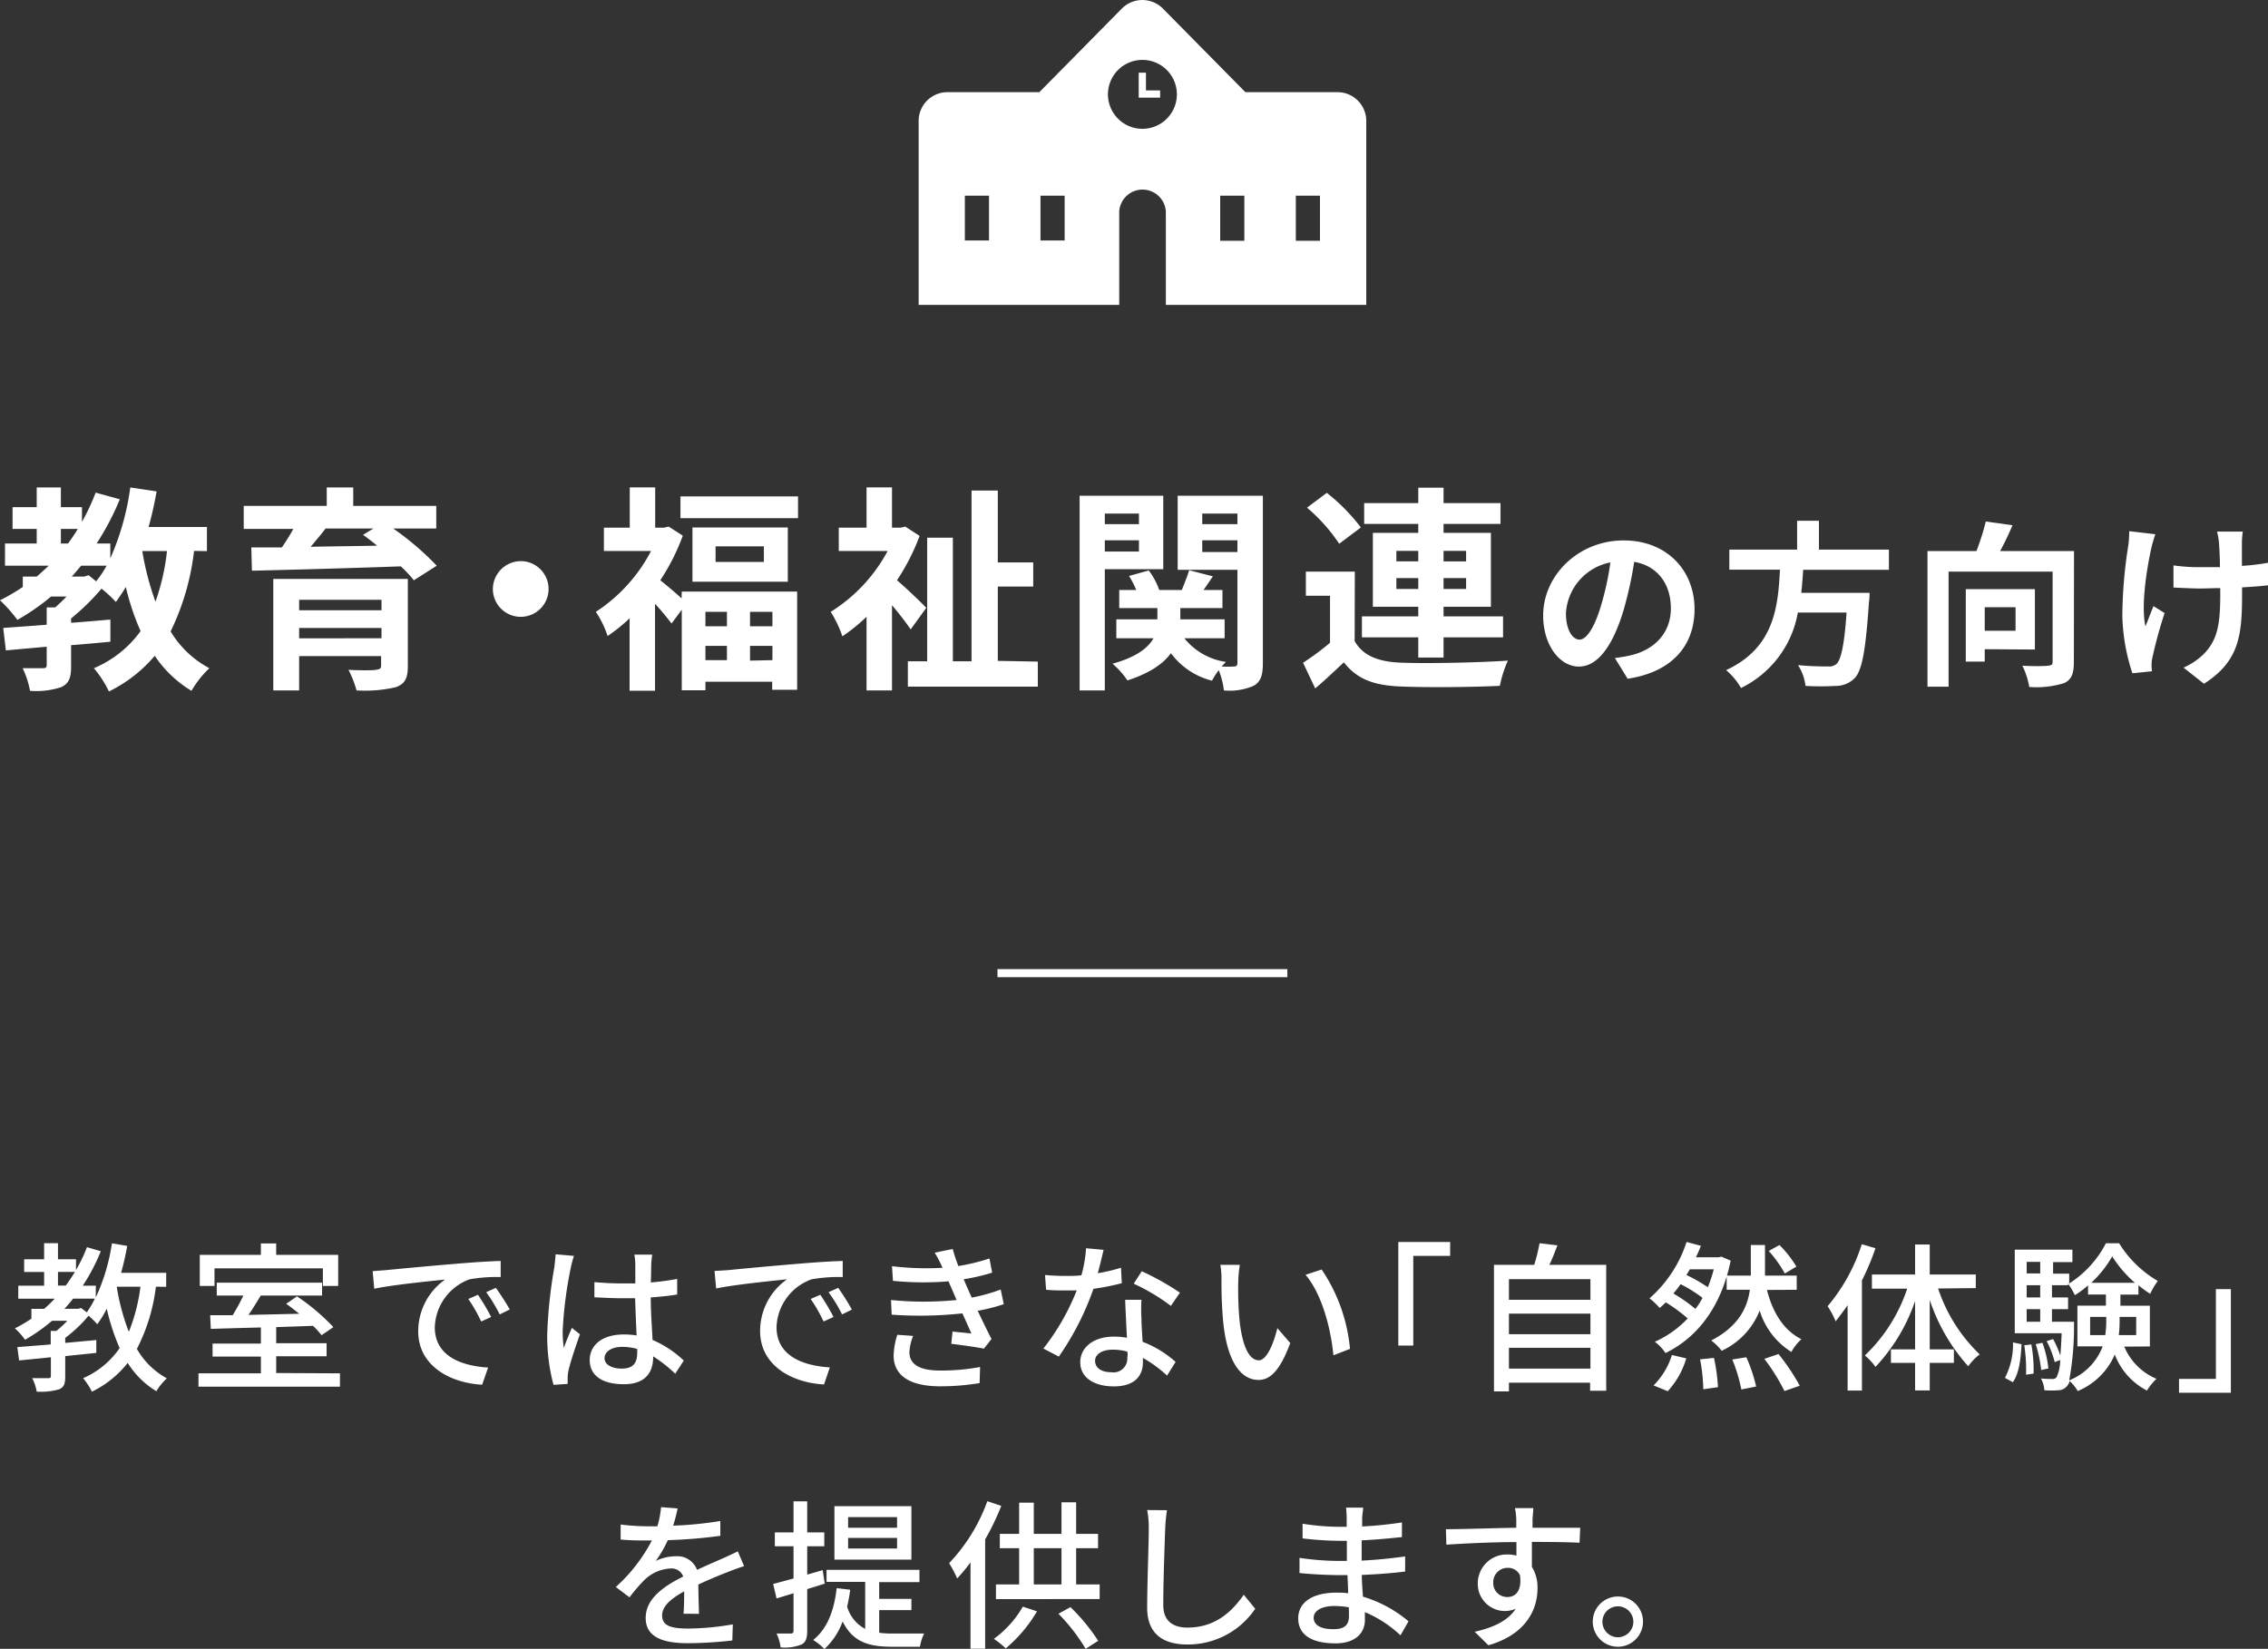 <svg xmlns="http://www.w3.org/2000/svg" viewBox="0 0 281.67 204.81"><rect x="0" y="0" width="281.67" height="204.81" fill="#333333" stroke="none"/><defs><style>.cls-1{isolation:isolate;}.cls-2{fill:#fff;}.cls-3{fill:none;stroke:#fff;stroke-miterlimit:10;}</style></defs><title>ed-ttl</title><g id="レイヤー_2" data-name="レイヤー 2"><g id="情報"><g id="地域共創事業"><g class="cls-1"><path class="cls-2" d="M19.36,159.83A22.68,22.68,0,0,1,17,167.55a9.61,9.61,0,0,0,3.72,3.66,7.23,7.23,0,0,0-1.3,1.6,10.69,10.69,0,0,1-3.56-3.52,12.81,12.81,0,0,1-4.44,3.58,8.65,8.65,0,0,0-1.1-1.68,10.57,10.57,0,0,0,4.54-3.74,26.86,26.86,0,0,1-1.6-4.88,13.62,13.62,0,0,1-1.18,1.92A10.76,10.76,0,0,0,11,163.43a17.2,17.2,0,0,1-2.9,2.76v.62l3.86-.36v1.6l-3.86.4V171c0,.86-.14,1.32-.78,1.58a8.15,8.15,0,0,1-2.76.28A5.94,5.94,0,0,0,4,171.19c.9,0,1.74,0,2,0s.32-.08.32-.3v-2.3c-1.46.16-2.82.28-3.95.4l-.22-1.66L6.3,167v-1.68H7a13.36,13.36,0,0,0,1.36-1.26H6.46a21.54,21.54,0,0,1-3.35,2.36A8.68,8.68,0,0,0,1.85,165a18,18,0,0,0,2.05-1.2v-1.22H5.48q.69-.6,1.32-1.26H2.27v-1.62H5.48V158H3v-1.58H5.48v-2H7.2v2H9.44v1.34a19.53,19.53,0,0,0,1.36-2.84l1.72.5a24.07,24.07,0,0,1-2.24,4.28H11.9v1.46a24.48,24.48,0,0,0,2-6.72l1.9.32c-.2,1.14-.46,2.26-.76,3.34h5.6v1.74Zm-11.2-.14c.4-.54.78-1.1,1.14-1.7H7.2v1.7Zm1.9,2.78.72.54a11.65,11.65,0,0,0,1-1.7H9.08A16.29,16.29,0,0,1,8,162.57H9.74Zm4.44-2.64a27,27,0,0,0,1.5,5.6,22.2,22.2,0,0,0,1.44-5.6Z"/><path class="cls-2" d="M42.22,170.59v1.66H24.65v-1.66H32.4v-2.08h-6v-1.62h6v-2c-2.34.06-4.52.12-6.22.18l-.08-1.7c.82,0,1.78,0,2.8,0a26,26,0,0,0,1.32-2.44h-3.3v-1.6H40v1.6H32.38c-.48.8-1,1.66-1.52,2.4l6.3-.14c-.54-.44-1.1-.88-1.62-1.24l1.34-.92a25.56,25.56,0,0,1,4.52,3.82l-1.46,1a12.76,12.76,0,0,0-1.06-1.16l-4.58.16v2h6.26v1.62H34.3v2.08ZM26.64,159.73H24.81v-3.86H32.4v-1.42h1.9v1.42H42v3.86h-1.9v-2.18H26.64Z"/><path class="cls-2" d="M48.12,157.75c1.44-.14,5-.48,8.62-.78,2.1-.18,4.1-.3,5.44-.34l0,2a19,19,0,0,0-3.86.28A6.55,6.55,0,0,0,54,164.87c0,3.62,3.36,4.8,6.62,5L59.88,172c-3.88-.2-7.94-2.28-7.94-6.64a7.85,7.85,0,0,1,3.34-6.42c-1.72.18-6.58.66-8.8,1.14l-.2-2.18C47,157.83,47.72,157.79,48.12,157.75ZM61,163.59l-1.24.56a18.91,18.91,0,0,0-1.6-2.8l1.2-.52A27.92,27.92,0,0,1,61,163.59Zm2.28-.92-1.22.6a18.77,18.77,0,0,0-1.68-2.76l1.2-.54A31.3,31.3,0,0,1,63.32,162.67Z"/><path class="cls-2" d="M71.28,156a13.06,13.06,0,0,0-.4,1.52,49.43,49.43,0,0,0-1,7.84,14.73,14.73,0,0,0,.14,2.08c.28-.82.7-1.78,1-2.5l1,.8c-.52,1.48-1.2,3.5-1.42,4.52a4.77,4.77,0,0,0-.1.9c0,.2,0,.5,0,.74l-1.76.12a23.55,23.55,0,0,1-.78-6.28,59.64,59.64,0,0,1,.88-8.3c.06-.5.14-1.12.16-1.64Zm12.58,14.64a17.24,17.24,0,0,0-2.74-2.16v.06c0,1.84-.88,3.4-3.64,3.4s-4.24-1.12-4.24-3,1.58-3.18,4.22-3.18a10.19,10.19,0,0,1,1.6.12c-.06-1.38-.14-3.08-.18-4.62-.56,0-1.12,0-1.68,0-1.14,0-2.22-.06-3.38-.12l0-1.88c1.14.1,2.24.16,3.42.16.56,0,1.1,0,1.66,0,0-1,0-1.82,0-2.32a7,7,0,0,0-.12-1.26H81c-.06.4-.1.82-.12,1.22s0,1.34-.06,2.24a31,31,0,0,0,3.28-.44v1.94c-1,.16-2.14.28-3.28.36,0,2,.16,3.76.22,5.28A13.11,13.11,0,0,1,84.92,169Zm-4.72-3.08a7,7,0,0,0-1.84-.26c-1.32,0-2.22.58-2.22,1.4S76,170,77.22,170c1.46,0,1.92-.74,1.92-2Z"/><path class="cls-2" d="M90.6,157.75c1.44-.14,5-.48,8.62-.78,2.1-.18,4.1-.3,5.44-.34l0,2a19,19,0,0,0-3.86.28,6.55,6.55,0,0,0-4.36,5.94c0,3.62,3.36,4.8,6.62,5l-.72,2.12c-3.88-.2-7.94-2.28-7.94-6.64a7.85,7.85,0,0,1,3.34-6.42c-1.72.18-6.58.66-8.8,1.14l-.2-2.18C89.52,157.83,90.2,157.79,90.6,157.75Zm12.92,5.84-1.24.56a18.91,18.91,0,0,0-1.6-2.8l1.2-.52A27.92,27.92,0,0,1,103.52,163.59Zm2.28-.92-1.22.6a18.77,18.77,0,0,0-1.68-2.76l1.2-.54A31.3,31.3,0,0,1,105.8,162.67Z"/><path class="cls-2" d="M124.66,162a22.25,22.25,0,0,1-3.24.82c.56,1.16,1.16,2.44,1.72,3.5l-.94,1.2c-1-.2-2.78-.44-4.06-.6l.16-1.52,2.34.24c-.34-.76-.72-1.64-1.12-2.5a48.48,48.48,0,0,1-8.78.16l-.08-1.82a40.84,40.84,0,0,0,8.14,0l-.54-1.26c-.16-.36-.32-.72-.46-1.06a38.13,38.13,0,0,1-6.9-.06l-.12-1.82a36,36,0,0,0,6.28.2l-.16-.34a13.22,13.22,0,0,0-.82-1.54l2.24-.46a21.73,21.73,0,0,0,.7,2.12,24.22,24.22,0,0,0,3.86-.94l.34,1.76a23.81,23.81,0,0,1-3.54.82l.36.84.64,1.44a21.86,21.86,0,0,0,3.6-1Zm-11.26,3.94a6.68,6.68,0,0,0-.46,2c0,1.4,1.06,2.3,3.78,2.3a25.91,25.91,0,0,0,5-.44l-.06,2a29.87,29.87,0,0,1-4.9.4c-3.62,0-5.78-1.24-5.78-3.84a9.38,9.38,0,0,1,.46-2.56Z"/><path class="cls-2" d="M139.32,159.39a29.55,29.55,0,0,1-3.52.7,34.77,34.77,0,0,1-4.3,8.42l-1.92-1a28.71,28.71,0,0,0,4.14-7.22c-.48,0-.94,0-1.42,0-.76,0-1.58,0-2.38-.08l-.14-1.84c.78.08,1.72.12,2.52.12s1.34,0,2-.08a15.79,15.79,0,0,0,.58-3.36l2.18.2c-.16.68-.42,1.78-.72,2.9a20.9,20.9,0,0,0,2.88-.68Zm2.44,2.06a22.54,22.54,0,0,0,0,2.32c0,.64.08,1.78.14,2.9a13.15,13.15,0,0,1,4.1,2.5l-1.06,1.7a15.81,15.81,0,0,0-3-2.2v.54c0,1.68-1,3-3.62,3-2.3,0-4.16-1-4.16-3,0-1.86,1.68-3.18,4.14-3.18a9,9,0,0,1,1.66.14c-.08-1.56-.18-3.42-.22-4.72ZM140,167.89a6.67,6.67,0,0,0-1.82-.24c-1.32,0-2.18.58-2.18,1.38s.68,1.42,2,1.42a1.72,1.72,0,0,0,2-1.86C140.06,168.39,140.06,168.17,140,167.89Zm5.42-5.68a25.43,25.43,0,0,0-4.62-2.76l1-1.54a32.54,32.54,0,0,1,4.74,2.66Z"/><path class="cls-2" d="M153.78,159.31a44,44,0,0,0,.14,4.46c.3,3.12,1.1,5.2,2.42,5.2,1,0,1.86-2.16,2.3-4l1.6,1.86c-1.26,3.4-2.48,4.58-3.94,4.58-2,0-3.84-1.92-4.38-7.14a52.58,52.58,0,0,1-.22-5.3,10,10,0,0,0-.14-1.86l2.42,0A16.08,16.08,0,0,0,153.78,159.31Zm13.88,8.24-2.06.8c-.32-3.4-1.46-7.66-3.46-10l2-.66A21,21,0,0,1,167.66,167.55Z"/><path class="cls-2" d="M173.66,154.27h6.44V156h-4.58v11.14h-1.86Z"/><path class="cls-2" d="M199.48,157.11v15.64h-2v-1H187.4v1.08h-1.86V157.11h5a21.74,21.74,0,0,0,.66-2.68l2.22.26c-.32.84-.64,1.7-1,2.42Zm-12.08,1.78v2.56h10.12v-2.56Zm0,4.28v2.56h10.12v-2.56ZM197.52,170v-2.58H187.4V170Z"/><path class="cls-2" d="M214.94,156.59c-1.22,5.92-4.28,9.62-8.1,11.48a5.5,5.5,0,0,0-1.32-1.4,12.9,12.9,0,0,0,4.08-2.9,20,20,0,0,0-2.72-2c-.24.24-.5.48-.76.7a8.89,8.89,0,0,0-1.26-1.2,15.71,15.71,0,0,0,4.6-7l1.78.48c-.18.46-.38.94-.62,1.42h2.84l.32-.08Zm-9.58,15.5a9.13,9.13,0,0,0,2.28-3.78l1.78.42a10.2,10.2,0,0,1-2.3,4.08Zm5.2-9.5a9.55,9.55,0,0,0,.88-1.38,17.76,17.76,0,0,0-2.72-1.7,12.81,12.81,0,0,1-.9,1.16A19.28,19.28,0,0,1,210.56,162.59Zm-.7-4.92a8.1,8.1,0,0,1-.42.7,20.68,20.68,0,0,1,2.66,1.52,18.05,18.05,0,0,0,.74-2.22Zm3,11a22.19,22.19,0,0,1,.5,3.64l-1.82.26a22.1,22.1,0,0,0-.4-3.72Zm6.58-8.44c.72,2.8,2.06,5,4.28,6.12a5.94,5.94,0,0,0-1.24,1.58,9.18,9.18,0,0,1-3.94-5.14,9.23,9.23,0,0,1-4.72,5,6.58,6.58,0,0,0-1.3-1.28c3.44-1.78,4.5-4.12,4.8-6.3h-2.88v-1.76h3v-3.8h1.76v3.8h3.94v1.76Zm-2.56,8.36a18.52,18.52,0,0,1,1.22,3.64l-1.84.36a19.59,19.59,0,0,0-1.12-3.72Zm4-.4a26.56,26.56,0,0,1,2.64,3.94l-1.9.66a24.78,24.78,0,0,0-2.5-4Zm.78-10a14.31,14.31,0,0,0-2-2.8l1.34-.74a14.08,14.08,0,0,1,2.1,2.68Z"/><path class="cls-2" d="M232.92,155.05a31.94,31.94,0,0,1-1.68,4v13.68h-1.78v-10.6c-.5.72-1,1.36-1.48,2a11.66,11.66,0,0,0-1-1.88,22.42,22.42,0,0,0,4.24-7.7Zm7.78,5a20.11,20.11,0,0,0,5.16,8.18,7.14,7.14,0,0,0-1.42,1.48,23.27,23.27,0,0,1-4.78-8.24v6.14h3v1.68h-3v3.42h-1.82v-3.42h-3v-1.68h3v-6a22.57,22.57,0,0,1-4.92,8.18,6.87,6.87,0,0,0-1.32-1.42,20.25,20.25,0,0,0,5.26-8.3h-4.38v-1.76h5.36v-3.72h1.82v3.72h5.72V160Z"/><path class="cls-2" d="M249,171.15a9,9,0,0,0,1-4.4l1.06.22c-.08,1.78-.3,3.64-1.08,4.72Zm14.82-3.88a7.46,7.46,0,0,0,4,4,7,7,0,0,0-1.18,1.46,8.41,8.41,0,0,1-4-4.48,8.58,8.58,0,0,1-4.6,4.54,5,5,0,0,0-1-1.24,1.61,1.61,0,0,1-.28.56,1.44,1.44,0,0,1-1.1.58,11.9,11.9,0,0,1-1.76,0,3.72,3.72,0,0,0-.42-1.46c.62.06,1.16.06,1.42.06a.55.55,0,0,0,.52-.24,5,5,0,0,0,.44-2.12l-.68.26a11.36,11.36,0,0,0-1-2.6l.8-.26a12.38,12.38,0,0,1,.9,2.06c.06-.74.12-1.64.16-2.78h-5.82V155.23h7.16v1.54h-2.4v1.44h2v1.22a13,13,0,0,0,4.56-5h1.64a13.73,13.73,0,0,0,4.8,4.68,9.61,9.61,0,0,0-.94,1.6,13.42,13.42,0,0,1-1.46-1.06v1.16h-2.24v1.38h3.66v5.06ZM252.28,167a18,18,0,0,1,.28,3.62l-.94.14a19.6,19.6,0,0,0-.22-3.66Zm-.58-10.26v1.44h1.68v-1.44Zm0,2.9v1.52h1.68v-1.52Zm0,4.54h1.68v-1.56H251.7Zm1.8,6a16.32,16.32,0,0,0-.68-3.22l.84-.16a13.9,13.9,0,0,1,.74,3.18Zm4.08-6s0,.48,0,.68a36.61,36.61,0,0,1-.6,6.6,7.35,7.35,0,0,0,4.16-4.22H258v-5.06h3.54v-1.38h-2.22v-1.14a11.61,11.61,0,0,1-1.64,1.22,8,8,0,0,0-.84-1.42v.18h-2v1.52h2v1.46h-2v1.56Zm3.88,1.66a12,12,0,0,0,.12-1.88v-.38h-2v2.26Zm3.68-6.5a14.74,14.74,0,0,1-2.82-3.28,13.66,13.66,0,0,1-2.6,3.28Zm-1.9,4.24v.4a14.49,14.49,0,0,1-.1,1.86h2.16v-2.26Z"/><path class="cls-2" d="M277.06,173h-6.44v-1.72h4.58V160.13h1.86Z"/><path class="cls-2" d="M84.89,200.45c.06-.68.08-1.8.08-2.78-1.68.94-2.74,1.84-2.74,3,0,1.36,1.28,1.62,3.28,1.62a33.35,33.35,0,0,0,5.5-.52l-.06,2a50.39,50.39,0,0,1-5.5.34c-3,0-5.26-.68-5.26-3.14s2.38-4,4.66-5.14a1.54,1.54,0,0,0-1.6-1A5,5,0,0,0,80,196.29a21.3,21.3,0,0,0-1.82,2.12l-1.7-1.28a20.62,20.62,0,0,0,4.48-5.78h-.58c-.82,0-2.2,0-3.3-.12v-1.86a29,29,0,0,0,3.4.22h1.16a11.94,11.94,0,0,0,.46-2.38l2.06.16c-.12.52-.28,1.28-.56,2.14a45.79,45.79,0,0,0,5.86-.58v1.84a60.54,60.54,0,0,1-6.52.54,14.46,14.46,0,0,1-1.5,2.58,5.83,5.83,0,0,1,2.52-.58A2.61,2.61,0,0,1,86.57,195c1.22-.58,2.24-1,3.18-1.42.66-.3,1.24-.56,1.88-.88l.78,1.84c-.54.16-1.4.48-2,.72-1,.38-2.3.92-3.68,1.56,0,1.12.06,2.7.08,3.64Z"/><path class="cls-2" d="M100.25,197.39v5.18c0,.92-.18,1.42-.7,1.7a5.67,5.67,0,0,1-2.6.36,5.67,5.67,0,0,0-.51-1.72c.81,0,1.55,0,1.77,0s.34-.08.34-.36v-4.64l-2.11.64-.42-1.8c.71-.18,1.59-.42,2.53-.68v-4H96.23v-1.72h2.32v-3.86h1.7v3.86h2.12v1.72h-2.12v3.52l1.92-.56.26,1.68Zm8.94,5.42a11.22,11.22,0,0,0,1.66.1c.58,0,3.18,0,3.92,0a5.81,5.81,0,0,0-.52,1.64h-3.44c-2.78,0-4.86-.5-6.16-3.14a8.68,8.68,0,0,1-2.26,3.42,8,8,0,0,0-1.4-1.12c1.74-1.38,2.6-3.62,2.92-6.44l1.68.2a20.72,20.72,0,0,1-.38,2.1,4.53,4.53,0,0,0,2.24,2.76v-5.84h-4.8V195h11.54v1.52h-5v2.08h4V200h-4Zm4-9.08h-9.56v-6.64h9.56Zm-1.78-5.28h-6.08v1.32h6.08Zm0,2.58h-6.08v1.32h6.08Z"/><path class="cls-2" d="M124.35,187.05a30.41,30.41,0,0,1-2,4.16v13.58h-1.82V194.07a21.84,21.84,0,0,1-1.66,2,12.59,12.59,0,0,0-1-1.9,21.92,21.92,0,0,0,4.75-7.7Zm4.44,13.1a17.6,17.6,0,0,1-3.88,4.6,12.36,12.36,0,0,0-1.48-1.18,12.93,12.93,0,0,0,3.6-4Zm7.78-3.34v1.82H123.69v-1.82h2.88v-4.5h-2.4v-1.78h2.4v-3.88h1.82v3.88h3.44v-3.92h1.82v3.92h2.72v1.78h-2.72v4.5Zm-8.18,0h3.44v-4.5h-3.44Zm4.56,2.82a24.41,24.41,0,0,1,3.44,4.18l-1.56,1a22.81,22.81,0,0,0-3.38-4.36Z"/><path class="cls-2" d="M144.93,187.59a22.14,22.14,0,0,0-.22,2.26c-.08,2.2-.24,6.76-.24,9.52,0,2.08,1.32,2.8,3,2.8,3.48,0,5.54-2,7-4.08l1.42,1.74a10.08,10.08,0,0,1-8.42,4.44c-3,0-5-1.3-5-4.58,0-2.82.2-7.92.2-9.84a11.38,11.38,0,0,0-.2-2.28Z"/><path class="cls-2" d="M173.93,203.13a14.84,14.84,0,0,0-4.42-2.88c0,.4,0,.74,0,1,0,1.5-1.08,2.88-3.66,2.88-3,0-4.62-1.1-4.62-3.1s1.78-3.2,4.74-3.2c.5,0,1,0,1.46.08,0-.74-.06-1.54-.08-2.26h-1.08c-1.26,0-3.5-.1-4.88-.26l0-1.88a33.86,33.86,0,0,0,4.88.38h1v-2.5h-1a39.82,39.82,0,0,1-4.5-.3v-1.82a30.08,30.08,0,0,0,4.48.38h1v-1.12a12.52,12.52,0,0,0-.08-1.26h2.12c0,.36-.1.8-.12,1.34,0,.22,0,.58,0,1a48.07,48.07,0,0,0,4.94-.5l0,1.82c-1.44.14-3.1.32-5,.4v2.52c2-.1,3.7-.28,5.4-.52l0,1.88c-1.84.22-3.48.34-5.38.42,0,.9.08,1.84.14,2.7a15.77,15.77,0,0,1,5.66,3.06Zm-6.42-3.48a10.34,10.34,0,0,0-1.78-.16c-1.68,0-2.58.64-2.58,1.46s.74,1.42,2.44,1.42c1.12,0,1.94-.32,1.94-1.6C167.53,200.49,167.53,200.11,167.51,199.65Z"/><path class="cls-2" d="M196.17,191.63c-1.18-.06-3-.1-5.92-.1,0,1.06,0,2.22,0,3.1a4.86,4.86,0,0,1,.7,2.64c0,2.64-1.4,5.74-6.1,7.1l-1.7-1.68c2.32-.52,4.14-1.38,5.1-2.86a3.37,3.37,0,0,1-4.72-3.18,3.59,3.59,0,0,1,3.7-3.56,3.85,3.85,0,0,1,1.1.14l0-1.68c-3,0-6.24.16-8.7.32l-.06-1.92c2.24,0,5.92-.14,8.74-.18,0-.42,0-.78,0-1,0-.5-.1-1.16-.16-1.44h2.28c0,.26-.1,1.16-.1,1.44s0,.58,0,1h5.92Zm-8.92,6.74c1,0,1.78-.82,1.52-2.7a1.62,1.62,0,0,0-1.54-.92,1.78,1.78,0,0,0-1.78,1.86A1.72,1.72,0,0,0,187.25,198.37Z"/><path class="cls-2" d="M204.05,201.45a3.12,3.12,0,1,1-3.12-3.14A3.11,3.11,0,0,1,204.05,201.45Zm-1.2,0a1.92,1.92,0,1,0-1.92,1.92A1.92,1.92,0,0,0,202.85,201.45Z"/></g></g><path class="cls-2" d="M24.1,68.43a30.85,30.85,0,0,1-2.91,10A12.33,12.33,0,0,0,26,83a12.74,12.74,0,0,0-2.22,2.81,14.46,14.46,0,0,1-4.56-4.35,17.61,17.61,0,0,1-5.69,4.43A13.84,13.84,0,0,0,11.66,83a13.62,13.62,0,0,0,5.8-4.61,30.36,30.36,0,0,1-1.83-5.48c-.41.67-.81,1.29-1.24,1.86a16.94,16.94,0,0,0-1.78-1.65,28.75,28.75,0,0,1-3.78,3.7v.54c1.62-.11,3.26-.27,4.88-.4v2.75c-1.62.16-3.26.3-4.88.43v2.65c0,1.37-.25,2.1-1.22,2.56a9.93,9.93,0,0,1-3.88.46A11,11,0,0,0,2.81,83c1,0,2.21,0,2.53,0s.46-.08.46-.37v-2.3l-5.07.46L.4,78c1.52-.11,3.38-.24,5.4-.4V75.45H6.86c.45-.41.94-.86,1.4-1.35H6.34A27.75,27.75,0,0,1,2.16,77,18.66,18.66,0,0,0,0,74.56a23.81,23.81,0,0,0,2.83-1.65V71.62H4.56c.51-.44,1-.89,1.49-1.35H.62V67.51H4.56V65.7h-3V63H4.56V60.55h3V63h2.62v1.83a27.6,27.6,0,0,0,1.7-3.64l3,.83A33.23,33.23,0,0,1,12,67.51h1.7v1.84a32.33,32.33,0,0,0,2.48-8.8l3.27.49c-.27,1.51-.59,3-1,4.42H25.7v3ZM7.56,67.51h.89c.43-.59.84-1.18,1.21-1.81H7.56ZM11,71.45l.94.76a13.1,13.1,0,0,0,1.3-1.94H10.07c-.38.46-.76.91-1.16,1.35h1.56Zm6.67-3a34.86,34.86,0,0,0,1.64,6.29,28,28,0,0,0,1.43-6.29Z"/><path class="cls-2" d="M48.84,65.65a35.82,35.82,0,0,1,5.4,4.62L51.4,72.08a16.33,16.33,0,0,0-1.62-1.73c-6.72.24-13.76.43-18.49.54L31.21,68,35,68a26.51,26.51,0,0,0,1.43-2.3H30.27V62.84H40.58V60.55h3.29v2.29H54.18v2.81Zm1.81,17.11c0,1.52-.38,2.19-1.49,2.6a17.13,17.13,0,0,1-4.88.4,13.39,13.39,0,0,0-1-2.56c1.3.08,3,.08,3.43,0s.62-.13.62-.51V81.5H37.15v4.26H33.94V71.91H50.65ZM37.15,74.5v1.3H47.38V74.5Zm10.23,4.78V78H37.15v1.29ZM40.44,65.65c-.59.76-1.24,1.54-1.86,2.27,2.62-.06,5.43-.08,8.26-.14-.59-.48-1.19-.94-1.75-1.35l1.29-.78Z"/><path class="cls-2" d="M64.66,69.7a3.46,3.46,0,1,1-3.45,3.46A3.49,3.49,0,0,1,64.66,69.7Z"/><path class="cls-2" d="M84.67,73.48H99v12.2h-3.1v-1H87.61v1.06H84.67v-10L83.4,77.45A32.12,32.12,0,0,0,81.35,75v10.8H78.19v-9A20.34,20.34,0,0,1,75.46,79,12.18,12.18,0,0,0,74,76a20.13,20.13,0,0,0,6.86-7.56H75V65.54h3.21v-5h3.16v5h1.11l.56-.13,1.76,1.13A26.53,26.53,0,0,1,82,72.08c.73.56,1.89,1.56,2.65,2.24ZM99.11,61.66v2.7H84.51v-2.7Zm-1.27,3.86v6.74H86V65.52ZM87.61,76v1.79h2.67V76Zm0,6h2.67V80.23H87.61Zm7.26-14.14h-6v1.94h6ZM95.93,76H93.15v1.79h2.78Zm0,6V80.23H93.15v1.83Z"/><path class="cls-2" d="M113.1,78.18a36.82,36.82,0,0,0-2.32-3V85.76h-3.16V76.61a22.3,22.3,0,0,1-3,2.43A14.37,14.37,0,0,0,103.17,76a20.1,20.1,0,0,0,7.07-7.56h-6.07V65.54h3.45v-5h3.16v5h1.11l.54-.13,1.78,1.16a27.26,27.26,0,0,1-2.81,5.51c1.19,1,3.13,2.88,3.64,3.42Zm15.79,4v3.11H112.75V82.14h2.4V66.79h3.19V82.14h2.32V60.93h3.26v8.93h4.4v3h-4.4v9.23Z"/><path class="cls-2" d="M137.21,70.7V85.76h-3.13V61.58h10.39V70.7Zm0-6.91v1.32h4.24V63.79Zm4.24,4.72v-1.4h-4.24v1.4Zm15.39,13.85c0,1.48-.25,2.29-1.11,2.81a7.49,7.49,0,0,1-3.73.59,9.86,9.86,0,0,0-.64-2.51,8.82,8.82,0,0,0-.84,1.3,9.12,9.12,0,0,1-5.1-3.41c-.95,1.3-2.59,2.46-5.4,3.38a10.23,10.23,0,0,0-1.86-2.08c3-.81,4.45-2,5.1-3.16h-4.62V76.93h5.1v-1.4H139V73.29h2.11a11.51,11.51,0,0,0-.89-1.75l2.45-.68a9,9,0,0,1,1.3,2.43h2.8c.33-.81.71-1.78.92-2.46l2.94.76c-.4.59-.8,1.19-1.16,1.7h2.35v2.24h-5.23v1.4h5.5v2.35h-5a8.09,8.09,0,0,0,5.16,2.94c-.16.17-.35.36-.52.57a12.35,12.35,0,0,0,1.52,0c.32,0,.43-.13.43-.46V70.78h-7.42v-9.2h10.58Zm-7.53-18.57v1.32h4.37V63.79Zm4.37,4.78V67.11h-4.37v1.46Z"/><path class="cls-2" d="M168.24,79.63c1,1.81,2.94,2.57,5.69,2.68,3.24.13,9.61,0,13.34-.25a14.49,14.49,0,0,0-1,3.13c-3.35.17-9.07.22-12.37.08s-5.37-.91-7-3c-1.08,1-2.18,2.08-3.56,3.24l-1.51-3.19a31.63,31.63,0,0,0,3.35-2.48V74h-3V71h6.08Zm-1.92-12.09a21.37,21.37,0,0,0-4-4.48l2.46-1.84a23.39,23.39,0,0,1,4.23,4.3Zm9.82,11.63h-7V76.56h7V75.37H170.5V66.19h5.64V65.08h-6.72V62.49h6.72V60.58h3.14v1.91h7.07v2.59h-7.07v1.11h5.88v9.18h-5.88v1.19h7.39v2.61h-7.39v2.51h-3.14Zm-2.72-9.44h2.72v-1.3h-2.72Zm2.72,3.43V71.81h-2.72v1.35Zm3.14-4.73v1.3h2.8v-1.3Zm2.8,3.38h-2.8v1.35h2.8Z"/><path class="cls-2" d="M200.56,81.74c.83-.11,1.45-.22,2-.35,2.8-.66,4.95-2.66,4.95-5.83,0-3-1.63-5.26-4.55-5.77a49,49,0,0,1-1.3,5.92c-1.3,4.4-3.19,7.09-5.57,7.09s-4.44-2.67-4.44-6.34c0-5,4.38-9.33,10-9.33,5.39,0,8.8,3.76,8.8,8.52,0,4.57-2.81,7.83-8.31,8.66Zm-1.7-6.6A35.44,35.44,0,0,0,200,69.86a6.83,6.83,0,0,0-5.52,6.31c0,2.2.88,3.28,1.69,3.28S198,78.09,198.86,75.14Z"/><path class="cls-2" d="M223.94,70.78c-.06,1-.13,1.92-.24,2.86h8.49s0,.8-.08,1.15c-.4,6-.86,8.45-1.74,9.41a3.24,3.24,0,0,1-2.38,1,33.1,33.1,0,0,1-3.76,0,6,6,0,0,0-.93-2.58,36.34,36.34,0,0,0,3.7.16,1.43,1.43,0,0,0,1.06-.29c.57-.48,1-2.4,1.27-6.4h-6.05a12.89,12.89,0,0,1-7.06,9.37,8.23,8.23,0,0,0-1.85-2.22c5.94-2.75,6.45-7.77,6.69-12.48h-6.29V68.27h8.42V64.69h2.71v3.58h8.69v2.51Z"/><path class="cls-2" d="M257.56,82.27c0,1.43-.31,2.18-1.23,2.59a11.55,11.55,0,0,1-4.31.47,9.17,9.17,0,0,0-.86-2.64c1.3.08,2.77.06,3.21,0s.55-.11.55-.51V71H242V85.3h-2.62V68.45h6.08a30.19,30.19,0,0,0,1.16-3.67l3.32.46a35.41,35.41,0,0,1-1.54,3.21h9.18Zm-11.07-1.63v1.54h-2.35v-9h8.58v7.5Zm0-5.21v2.92h3.83V75.43Z"/><path class="cls-2" d="M267.68,66.36a16.7,16.7,0,0,0-.51,1.76c-.53,2.42-1.3,7-.72,9.68.28-.66.66-1.71,1-2.51l1.38.86a54.92,54.92,0,0,0-1.47,5.33,4.9,4.9,0,0,0-.15,1c0,.22,0,.6.06.9l-2.44.25a24.41,24.41,0,0,1-1.25-7.07,58,58,0,0,1,.72-8.69,11.34,11.34,0,0,0,.13-1.89Zm14,6.34c-.88.11-2,.19-3.23.26v.9c0,5.15-.4,8.3-4.73,11.07l-2.54-2a8.47,8.47,0,0,0,2.56-1.74c1.67-1.74,2-3.67,2-7.35v-.79c-.81,0-1.65.05-2.44.05-1,0-2.29-.07-3.37-.12V70.23a22.13,22.13,0,0,0,3.3.22c.8,0,1.63,0,2.47,0,0-1.21-.07-2.33-.11-2.93a9.07,9.07,0,0,0-.25-1.49h3.2a10.39,10.39,0,0,0-.11,1.47c0,.48,0,1.61,0,2.79a28,28,0,0,0,3.28-.39Z"/><path class="cls-2" d="M166.08,11.45H154.67L144.42,1.06a3.59,3.59,0,0,0-5.09,0L129.08,11.45H117.67A3.57,3.57,0,0,0,114.09,15V37.87H139V26.28a2.9,2.9,0,0,1,5.79,0V37.87h24.89V15A3.57,3.57,0,0,0,166.08,11.45ZM122.83,29.87h-3V24.31h3Zm9.39,0h-3V24.31h3ZM141.87,16a4.28,4.28,0,1,1,4.29-4.28A4.28,4.28,0,0,1,141.87,16Zm12.67,13.91h-3V24.31h3Zm9.39,0h-3V24.31h3Z"/><polygon class="cls-2" points="144.08 12.13 141.42 12.13 141.42 9.03 142.32 9.03 142.32 11.23 144.08 11.23 144.08 12.13"/><line class="cls-3" x1="123.88" y1="120.88" x2="159.88" y2="120.88"/></g></g></svg>